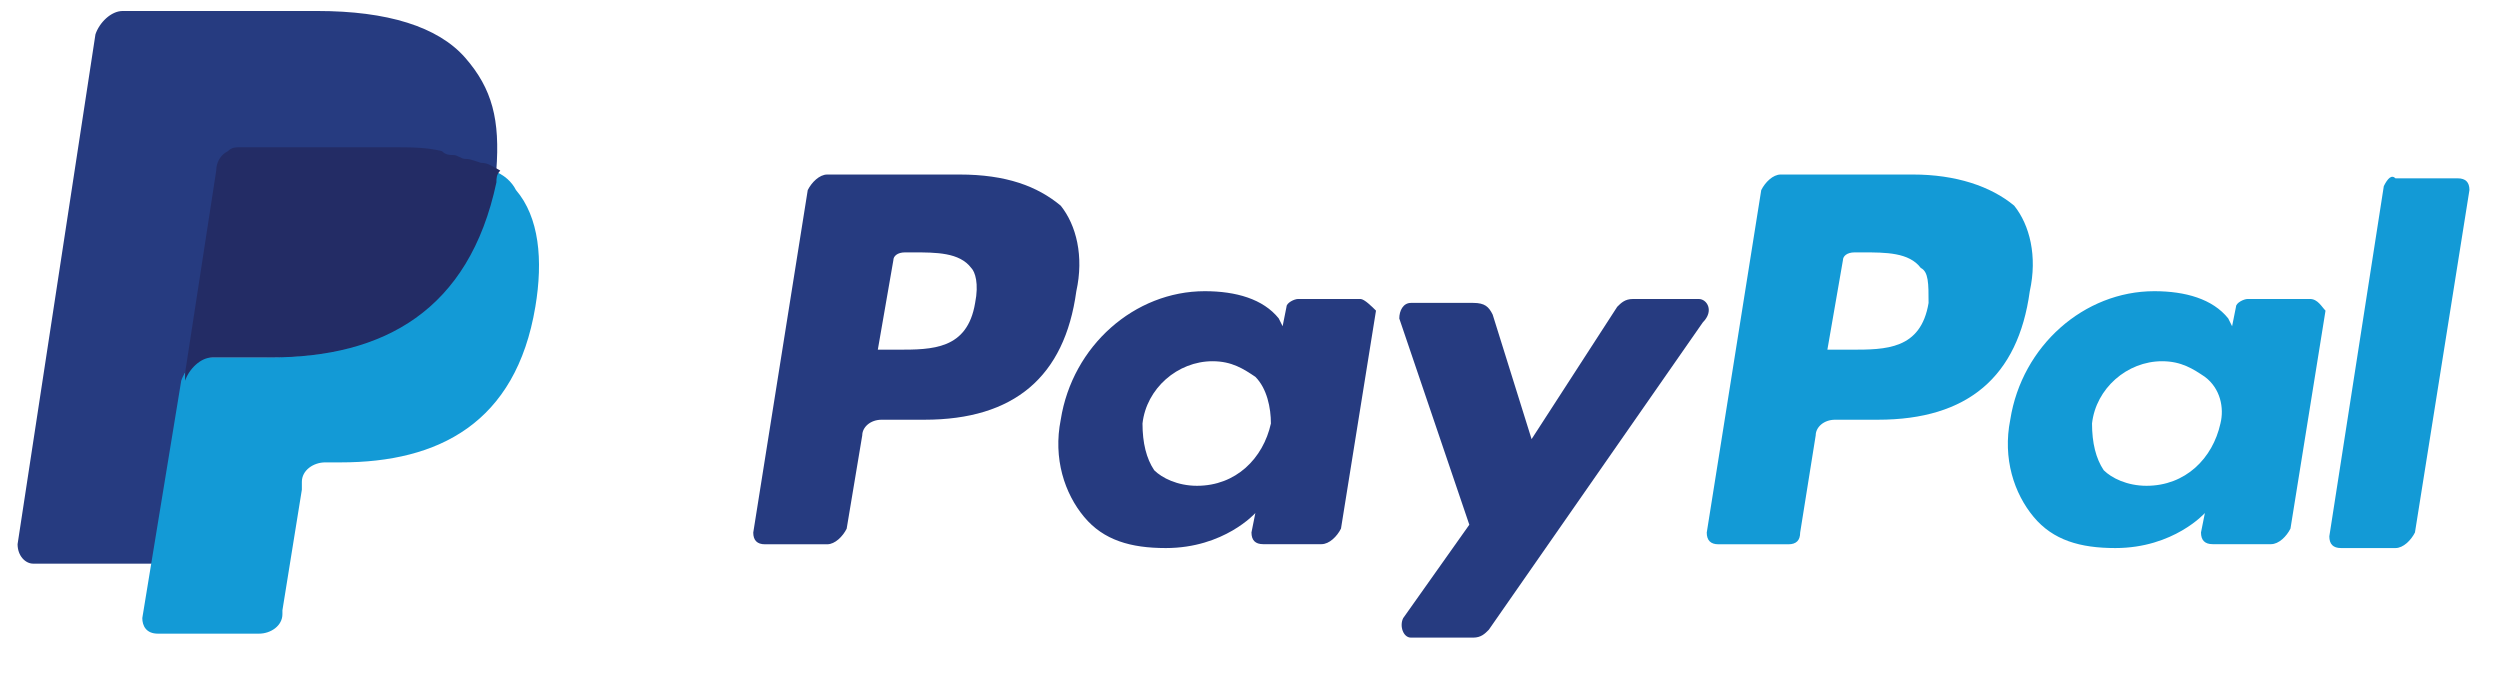 <svg width="63" height="17" viewBox="0 0 63 17" fill="none" xmlns="http://www.w3.org/2000/svg">
<path d="M48.208 4.398H44.873C44.677 4.398 44.481 4.595 44.383 4.791L43.01 13.421C43.01 13.617 43.108 13.716 43.304 13.716H45.069C45.266 13.716 45.364 13.617 45.364 13.421L45.756 10.969C45.756 10.773 45.952 10.577 46.246 10.577H47.325C49.581 10.577 50.856 9.498 51.15 7.341C51.346 6.458 51.15 5.673 50.758 5.183C50.169 4.693 49.286 4.398 48.208 4.398ZM48.6 7.635C48.404 8.812 47.521 8.812 46.639 8.812H46.05L46.442 6.556C46.442 6.458 46.54 6.36 46.737 6.36H46.933C47.521 6.36 48.11 6.36 48.404 6.752C48.6 6.85 48.6 7.145 48.6 7.635Z" fill="#139AD6"/>
<path d="M24.18 4.398H20.846C20.65 4.398 20.453 4.595 20.355 4.791L18.982 13.421C18.982 13.617 19.081 13.716 19.277 13.716H20.846C21.042 13.716 21.238 13.519 21.336 13.323L21.729 10.969C21.729 10.773 21.925 10.577 22.219 10.577H23.298C25.553 10.577 26.828 9.498 27.123 7.341C27.319 6.458 27.123 5.673 26.73 5.183C26.142 4.693 25.357 4.398 24.18 4.398ZM24.573 7.635C24.377 8.812 23.494 8.812 22.611 8.812H22.121L22.513 6.556C22.513 6.458 22.611 6.36 22.807 6.36H23.003C23.592 6.36 24.18 6.36 24.475 6.752C24.573 6.85 24.671 7.145 24.573 7.635Z" fill="#263B80"/>
<path d="M34.283 7.534H32.714C32.616 7.534 32.42 7.632 32.42 7.73L32.322 8.221L32.224 8.024C31.831 7.534 31.145 7.338 30.36 7.338C28.595 7.338 27.026 8.711 26.731 10.574C26.535 11.555 26.829 12.438 27.32 13.026C27.81 13.615 28.497 13.811 29.379 13.811C30.851 13.811 31.635 12.928 31.635 12.928L31.537 13.418C31.537 13.615 31.635 13.713 31.831 13.713H33.302C33.498 13.713 33.695 13.517 33.793 13.32L34.675 7.828C34.577 7.73 34.381 7.534 34.283 7.534ZM32.027 10.672C31.831 11.555 31.145 12.242 30.164 12.242C29.674 12.242 29.281 12.045 29.085 11.849C28.889 11.555 28.791 11.163 28.791 10.672C28.889 9.79 29.674 9.103 30.556 9.103C31.047 9.103 31.341 9.299 31.635 9.496C31.929 9.79 32.027 10.28 32.027 10.672Z" fill="#263B80"/>
<path d="M58.211 7.534H56.642C56.544 7.534 56.347 7.632 56.347 7.73L56.249 8.221L56.151 8.024C55.759 7.534 55.072 7.338 54.288 7.338C52.523 7.338 50.953 8.711 50.659 10.574C50.463 11.555 50.757 12.438 51.248 13.026C51.738 13.615 52.424 13.811 53.307 13.811C54.778 13.811 55.563 12.928 55.563 12.928L55.465 13.418C55.465 13.615 55.563 13.713 55.759 13.713H57.23C57.426 13.713 57.622 13.517 57.72 13.32L58.603 7.828C58.505 7.73 58.407 7.534 58.211 7.534ZM55.955 10.672C55.759 11.555 55.072 12.242 54.092 12.242C53.601 12.242 53.209 12.045 53.013 11.849C52.817 11.555 52.719 11.163 52.719 10.672C52.817 9.79 53.601 9.103 54.484 9.103C54.974 9.103 55.269 9.299 55.563 9.496C55.955 9.79 56.053 10.28 55.955 10.672Z" fill="#139AD6"/>
<path d="M42.813 7.535H41.146C40.95 7.535 40.852 7.633 40.754 7.731L38.596 11.066L37.615 7.927C37.517 7.731 37.419 7.633 37.125 7.633H35.556C35.36 7.633 35.262 7.829 35.262 8.026L37.027 13.223L35.36 15.577C35.262 15.773 35.36 16.068 35.556 16.068H37.125C37.321 16.068 37.419 15.97 37.517 15.871L42.911 8.124C43.206 7.829 43.01 7.535 42.813 7.535Z" fill="#263B80"/>
<path d="M60.072 4.69L58.699 13.516C58.699 13.713 58.797 13.811 58.993 13.811H60.367C60.563 13.811 60.759 13.614 60.857 13.418L62.23 4.788C62.23 4.592 62.132 4.494 61.936 4.494H60.367C60.268 4.395 60.17 4.494 60.072 4.69Z" fill="#139AD6"/>
<path d="M11.722 1.454C11.035 0.67 9.76 0.277 7.995 0.277H3.091C2.797 0.277 2.503 0.572 2.405 0.866L0.443 13.713C0.443 14.008 0.64 14.204 0.836 14.204H3.876L4.661 9.398V9.594C4.759 9.3 5.053 9.006 5.347 9.006H6.818C9.662 9.006 11.82 7.829 12.507 4.593C12.507 4.495 12.507 4.396 12.507 4.298C12.408 4.298 12.408 4.298 12.507 4.298C12.604 3.023 12.408 2.239 11.722 1.454Z" fill="#263B80"/>
<path d="M12.413 4.297C12.413 4.395 12.413 4.493 12.413 4.591C11.726 7.926 9.568 9.004 6.724 9.004H5.253C4.959 9.004 4.665 9.299 4.567 9.593L3.586 15.575C3.586 15.771 3.684 15.968 3.978 15.968H6.528C6.822 15.968 7.117 15.771 7.117 15.477V15.379L7.607 12.339V12.143C7.607 11.849 7.901 11.652 8.195 11.652H8.588C11.04 11.652 13.001 10.672 13.491 7.729C13.688 6.553 13.589 5.474 13.001 4.787C12.903 4.591 12.707 4.395 12.413 4.297Z" fill="#139AD6"/>
<path d="M11.725 4.005C11.627 4.005 11.529 3.907 11.431 3.907C11.333 3.907 11.235 3.907 11.137 3.809C10.745 3.711 10.352 3.711 9.862 3.711H6.037C5.939 3.711 5.841 3.711 5.743 3.809C5.547 3.907 5.449 4.103 5.449 4.299L4.664 9.399V9.595C4.762 9.301 5.056 9.007 5.351 9.007H6.822C9.666 9.007 11.823 7.83 12.51 4.594C12.51 4.496 12.51 4.397 12.608 4.299C12.412 4.201 12.314 4.103 12.118 4.103C11.823 4.005 11.823 4.005 11.725 4.005Z" fill="#232C65"/>
</svg>
